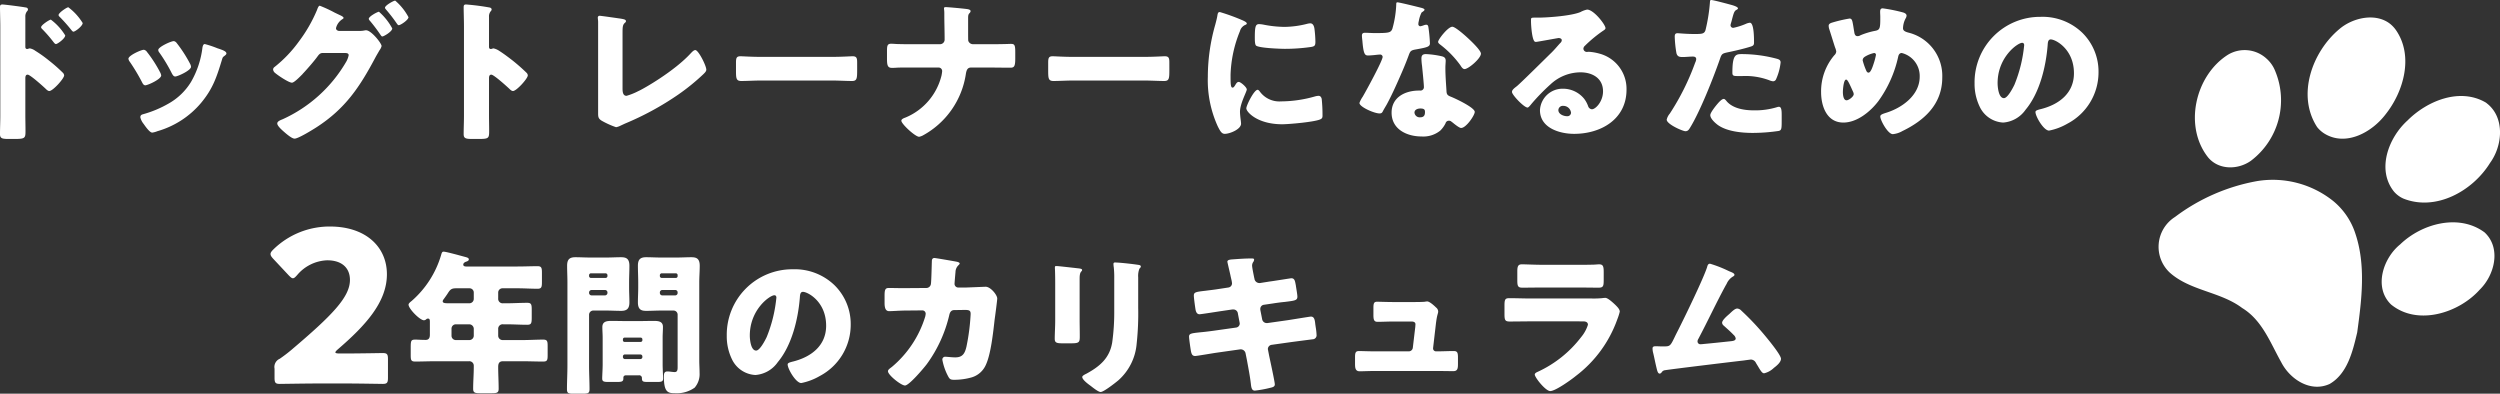<svg xmlns="http://www.w3.org/2000/svg" xmlns:xlink="http://www.w3.org/1999/xlink" width="485.27" height="76.42" viewBox="0 0 485.27 76.42">
  <rect x="0" y="0" width="485.27" height="76.42" fill="#333333" stroke="none"/>
  <defs>
    <clipPath id="clip-path">
      <rect id="長方形_627" data-name="長方形 627" width="66.279" height="71.673" transform="translate(0 0)" fill="none"/>
    </clipPath>
  </defs>
  <g id="グループ_2160" data-name="グループ 2160" transform="translate(-567.23 -2754.646)">
    <path id="パス_9534" data-name="パス 9534" d="M24.65,15.98c0-.3.03-.72.45-.72.48,0,2.94,2.22,3.45,2.7.18.18.48.48.75.48.69,0,2.88-2.43,2.88-3.03a.772.772,0,0,0-.21-.48,30.721,30.721,0,0,0-2.76-2.43,24.818,24.818,0,0,0-2.61-1.86,2.635,2.635,0,0,0-1.08-.48c-.15,0-.36.12-.51.12-.33,0-.36-.27-.36-.42V4.04a1.563,1.563,0,0,1,.33-1.08.523.523,0,0,0,.18-.36.383.383,0,0,0-.33-.36c-.72-.15-4.23-.6-4.62-.6-.42,0-.48.18-.48.57,0,.84.06,2.67.06,3.72V23.24c0,1.2-.06,2.37-.06,3.57,0,.78.36.93,1.59.93H22.7c1.92,0,1.98-.21,1.98-1.56,0-1.02-.03-2.01-.03-3ZM29.6,4.58c-.27,0-1.89,1.05-1.89,1.47,0,.18.15.3.33.48a26.4,26.4,0,0,1,2.07,2.4c.12.15.3.39.48.39.3,0,1.8-1.08,1.8-1.68A10.982,10.982,0,0,0,29.6,4.58Zm3.39-2.4c-.3,0-1.89,1.08-1.89,1.5,0,.18.12.27.33.48a31.212,31.212,0,0,1,2.1,2.37c.12.15.3.39.45.39.36,0,1.8-1.11,1.8-1.68A10.982,10.982,0,0,0,32.99,2.18Zm15.27,8.67a.954.954,0,0,0-.6-.42c-.54,0-3,1.11-3,1.74a1.207,1.207,0,0,0,.27.6,37.336,37.336,0,0,1,2.37,3.96c.12.24.3.6.63.6.45,0,3.09-1.17,3.09-1.92a1.971,1.971,0,0,0-.24-.66A24.8,24.8,0,0,0,48.26,10.85Zm5.22-2.1c-.57,0-3.03,1.14-3.03,1.71a.783.783,0,0,0,.21.51,30.8,30.8,0,0,1,2.43,4.05c.15.27.33.6.66.6.45,0,3.06-1.17,3.06-1.89a1.483,1.483,0,0,0-.18-.57,25.915,25.915,0,0,0-2.61-4.05A.9.9,0,0,0,53.48,8.75Zm6,.57c-.3,0-.39.39-.45.66a17.465,17.465,0,0,1-2.22,6.69A11.936,11.936,0,0,1,52.4,20.9a21.1,21.1,0,0,1-4.89,2.04c-.33.09-.54.21-.54.6a3.1,3.1,0,0,0,.6,1.23c.06.09.12.15.15.21.3.42,1.08,1.53,1.56,1.53a4.058,4.058,0,0,0,.99-.27,17.3,17.3,0,0,0,8.46-5.46c2.31-2.76,3.06-5.04,4.08-8.4.15-.54.21-.54.48-.75.24-.18.39-.33.39-.48,0-.45-.87-.72-1.77-1.02A19.2,19.2,0,0,0,59.48,9.32ZM85.49,6.77c-.3-.06-.54-.21-.54-.54a2.854,2.854,0,0,1,1.2-1.71c.09-.06.27-.15.27-.27,0-.21-.45-.42-.63-.51-.15-.06-.57-.27-1.08-.51A25.567,25.567,0,0,0,81.8,1.88c-.24,0-.42.51-.54.84a28.333,28.333,0,0,1-3.48,6.06,24.885,24.885,0,0,1-4.74,4.98.643.643,0,0,0-.3.48.964.964,0,0,0,.39.69c.51.45,2.64,1.89,3.27,1.89.42,0,1.47-1.08,2.04-1.65a2.453,2.453,0,0,1,.24-.27c.72-.78,2.04-2.28,2.64-3.12.27-.36.51-.72,1.02-.72h4.29c.36,0,.78.03.78.42a4.132,4.132,0,0,1-.54,1.38A27.3,27.3,0,0,1,74.63,23.9c-.51.21-1.08.42-1.08.84,0,.45.78,1.14,1.14,1.47.48.42,1.65,1.47,2.22,1.47.72,0,3.48-1.71,4.23-2.19,5.67-3.66,8.46-7.89,11.55-13.74.27-.48.51-.87.69-1.2a2.258,2.258,0,0,0,.42-.84c0-.54-2.01-3.06-3-3.06a1.021,1.021,0,0,0-.3.03,4.875,4.875,0,0,1-1.14.09ZM96.44.89c-.3,0-1.98.93-1.98,1.38,0,.12.09.21.18.33a30.8,30.8,0,0,1,2.13,2.76c.09.12.21.3.36.3.36,0,1.89-1.02,1.89-1.56A11.049,11.049,0,0,0,96.44.89ZM93.29,3.05c-.27,0-1.98.9-1.98,1.38a.64.64,0,0,0,.21.36,32.276,32.276,0,0,1,2.1,2.79c.09.12.18.27.33.27.27,0,1.92-.96,1.92-1.56A11.607,11.607,0,0,0,93.29,3.05Zm21.36,12.93c0-.3.03-.72.45-.72.48,0,2.94,2.22,3.45,2.7.18.18.48.48.75.48.69,0,2.88-2.43,2.88-3.03a.772.772,0,0,0-.21-.48,35.509,35.509,0,0,0-2.76-2.43c-.39-.3-1.62-1.26-2.58-1.86a3.1,3.1,0,0,0-1.11-.48c-.15,0-.33.12-.51.12-.33,0-.36-.27-.36-.42V4.04a1.562,1.562,0,0,1,.33-1.08.523.523,0,0,0,.18-.36c0-.18-.15-.3-.33-.36a44.55,44.55,0,0,0-4.62-.6c-.42,0-.48.18-.48.57,0,.93.06,2.49.06,3.72V23.24c0,1.2-.06,2.37-.06,3.57,0,.78.36.93,1.56.93h1.35c1.95,0,2.04-.12,2.04-1.56,0-1.02-.03-2.01-.03-3Zm25.92-8.67c0-1.41.03-1.74.51-2.16a.315.315,0,0,0,.15-.27c0-.3-.3-.39-1.35-.54-.63-.09-3.54-.51-3.78-.51a.347.347,0,0,0-.33.39c0,.21.06.54.06.78V22.67c0,.72,0,1.11.69,1.53a16.113,16.113,0,0,0,2.79,1.26,2.86,2.86,0,0,0,.81-.27l.9-.42a56.32,56.32,0,0,0,10.32-5.61,41.459,41.459,0,0,0,4.92-3.99c.24-.24.57-.54.57-.87,0-.78-1.53-3.81-2.13-3.81-.3,0-.6.33-.84.57-3.18,3.51-9.27,6.99-10.26,7.41a12.37,12.37,0,0,1-2.25.9c-.69,0-.78-.72-.78-1.44Zm26.88,4.5c-1.89,0-3.57-.12-3.99-.12-.78,0-.87.36-.87,1.26v1.38c0,1.59,0,2.16,1.02,2.16,1.11,0,2.52-.09,3.84-.09h13.8c1.32,0,2.7.09,3.87.09.96,0,.99-.51.99-2.16V12.89c0-.87-.12-1.2-.9-1.2-.27,0-2.19.12-3.96.12Zm29.31-2.46c-.9,0-1.77,0-2.67-.03-.45,0-.93-.06-1.38-.06-.78,0-.81.45-.81,1.56v1.2c0,1.29.06,1.92.93,1.92.27,0,.66,0,.93-.03.51-.03.99-.03,1.5-.03h6.66a.686.686,0,0,1,.69.72,7.537,7.537,0,0,1-.12.81,11.893,11.893,0,0,1-6.96,8.16c-.33.12-.84.3-.84.63,0,.63,2.7,3.12,3.45,3.12a2.715,2.715,0,0,0,.69-.24A16.32,16.32,0,0,0,207.2,15.2c.12-.78.3-1.32,1.02-1.32h3.48c1.38,0,2.76.03,4.14.03.72,0,.96-.21.96-1.74V10.85c0-1.35-.15-1.56-.84-1.56-.39,0-.81.03-1.2.03-1.02.03-2.04.03-3.06.03h-3.12a.964.964,0,0,1-.9-.66c-.03-.12-.03-1.05-.03-2.04V4.4c0-.66.03-.84.3-1.11a.592.592,0,0,0,.18-.36c0-.33-.6-.39-.84-.42-.66-.09-3.54-.36-4.02-.36-.18,0-.3.06-.3.24,0,.21.06.42.06.96v.33c0,1.56.06,3.15.06,4.74a.891.891,0,0,1-.9.93Zm31.29,2.46c-1.89,0-3.57-.12-3.99-.12-.78,0-.87.36-.87,1.26v1.38c0,1.59,0,2.16,1.02,2.16,1.11,0,2.52-.09,3.84-.09h13.8c1.32,0,2.7.09,3.87.09.96,0,.99-.51.99-2.16V12.89c0-.87-.12-1.2-.9-1.2-.27,0-2.19.12-3.96.12Zm26.13,3.84a21.622,21.622,0,0,0,1.92,9.63c.54,1.08.81,1.47,1.38,1.47.93,0,3.15-.87,3.15-1.98a8.551,8.551,0,0,0-.09-.87c-.06-.45-.12-1.2-.12-1.41,0-1.62,1.32-3.93,1.32-4.35,0-.45-1.2-1.47-1.56-1.47-.33,0-.51.33-.69.63-.15.24-.3.48-.51.48-.39,0-.39-.81-.39-2.46a24.159,24.159,0,0,1,1.83-8.52,1.817,1.817,0,0,1,1.11-1.23c.12-.06.21-.12.21-.24,0-.15-.18-.33-.78-.6a38.758,38.758,0,0,0-4.44-1.62c-.39,0-.42.27-.51.84-.09.48-.24,1.05-.39,1.62A36.87,36.87,0,0,0,254.18,15.65Zm9.12-7.47c0,.33,0,1.23.24,1.44.57.48,4.71.63,5.61.63a35.6,35.6,0,0,0,5.04-.36c.78-.12.87-.33.87-1.05a22.611,22.611,0,0,0-.18-2.46c-.06-.45-.24-1.08-.81-1.08a2.638,2.638,0,0,0-.6.09,18.411,18.411,0,0,1-4.44.6,21.9,21.9,0,0,1-3.96-.42,6.08,6.08,0,0,0-.93-.12C263.42,5.45,263.3,5.96,263.3,8.18Zm.54,10.02c-.69,0-2.19,3.03-2.19,3.6,0,.69,2.13,3.09,6.96,3.09,1.35,0,6.36-.45,7.41-.96.39-.18.42-.39.42-.78a29.569,29.569,0,0,0-.15-3.12c-.03-.27-.21-.66-.6-.66a3.012,3.012,0,0,0-.72.12,24.336,24.336,0,0,1-6.57.96,4.687,4.687,0,0,1-4.2-2.01C264.11,18.35,263.99,18.2,263.84,18.2ZM290.96,1.22c-.21,0-.21.24-.21.48A20.006,20.006,0,0,1,290,6.35c-.3.78-.69.84-3.42.84-.66,0-1.38-.06-1.89-.06-.36,0-.6.12-.6.54,0,.27.06.81.09,1.05.21,2.55.48,2.82,1.11,2.82.36,0,.99-.06,1.32-.09.21-.03.81-.09.99-.09a.474.474,0,0,1,.51.45c0,.75-3.27,6.72-3.87,7.74a5.205,5.205,0,0,0-.63,1.2c0,.78,2.88,2.04,3.9,2.04.39,0,.51-.15.66-.45.18-.36.48-.84.72-1.26.93-1.71,1.74-3.51,2.52-5.28.6-1.35,1.17-2.7,1.68-4.08.36-.96.39-1.17,1.44-1.35,2.34-.42,2.76-.54,2.76-1.23a29.028,29.028,0,0,0-.3-3.12c-.06-.3-.15-.45-.42-.45a1.577,1.577,0,0,0-.51.12,3.122,3.122,0,0,1-.66.18.421.421,0,0,1-.36-.42c0-.12.03-.24.03-.33a1.35,1.35,0,0,1,.06-.24,5.784,5.784,0,0,1,.54-1.68c.36-.24.57-.39.57-.54,0-.18-.33-.3-.69-.39C294.95,2.12,291.35,1.22,290.96,1.22Zm10.68,4.74c-.84,0-2.76,2.46-2.76,2.94,0,.24.3.45.54.63a19.085,19.085,0,0,1,3.75,3.87c.21.33.48.78.84.78.75,0,3.18-2.07,3.18-3,0-.63-1.89-2.43-2.58-3.06C304.13,7.67,302.21,5.96,301.64,5.96Zm-5.1,5.31c-.66,0-.9.24-.9.87a11.177,11.177,0,0,0,.12,1.41c.09.9.36,3.57.36,4.08a.662.662,0,0,1-.72.72h-.24c-2.67,0-5.31,1.29-5.31,4.29,0,3.24,2.97,4.62,5.82,4.62a5.219,5.219,0,0,0,3.63-1.14,5.3,5.3,0,0,0,1.02-1.41.665.665,0,0,1,.66-.51.681.681,0,0,1,.48.18c.21.15.39.3.57.45.66.51,1.08.78,1.32.78.96,0,2.64-2.46,2.64-3.12,0-.84-3.78-2.61-4.62-2.94-.69-.27-.84-.45-.87-1.17-.09-1.47-.21-2.94-.21-4.44,0-.54.06-1.08.06-1.38,0-.54-.27-.75-.78-.87A17.527,17.527,0,0,0,296.54,11.27Zm-1.11,10.56c.87,0,.9.33.9.72,0,.63-.24.99-.93.99a1.012,1.012,0,0,1-1.11-.9C294.29,22.04,294.92,21.83,295.43,21.83ZM327.8,2.63a4.651,4.651,0,0,0-1.29.48c-1.71.72-6,1.05-7.95,1.08h-.69c-.87,0-.96,0-.96.45v.3c0,.57.18,3.96.87,3.96a1.461,1.461,0,0,0,.36-.03c.78-.12,4.05-.72,4.14-.72.12,0,.6.06.6.42,0,.3-.21.48-.42.69-.51.57-.96,1.11-1.53,1.68-1.05,1.02-6.03,5.97-6.78,6.57-.63.48-.93.75-.93,1.11,0,.57,2.34,3.03,3.03,3.03.12,0,.36-.21.78-.75a39.869,39.869,0,0,1,3.69-3.78,8.568,8.568,0,0,1,5.79-2.31c2.31,0,4.38,1.14,4.38,3.69,0,1.98-1.44,3.48-2.16,3.48a.837.837,0,0,1-.72-.57,5.217,5.217,0,0,0-.81-1.5,5.29,5.29,0,0,0-4.05-1.92,4.391,4.391,0,0,0-4.5,4.17c0,3.45,3.81,4.59,6.63,4.59,5.22,0,10.17-2.85,10.17-8.58a7.074,7.074,0,0,0-5.25-6.99,9.94,9.94,0,0,0-2.1-.36c-.12,0-.24.03-.33.03a.667.667,0,0,1-.69-.63.785.785,0,0,1,.27-.54,25.411,25.411,0,0,1,3.69-3.03c.15-.09.33-.24.33-.42C331.37,5.57,329.09,2.63,327.8,2.63Zm-3.12,20.04a.707.707,0,0,1-.75.66c-.69,0-1.71-.39-1.71-1.2a.864.864,0,0,1,.96-.81A1.494,1.494,0,0,1,324.68,22.67ZM351.89.77c-.18,0-.24.15-.24.33a33.1,33.1,0,0,1-.87,5.52c-.24.75-.72.75-2.22.75-1.56,0-2.91-.15-3.21-.15-.48,0-.54.3-.54.69a22.4,22.4,0,0,0,.33,3.18c.18.66.57.75,1.2.75.66,0,1.38-.09,1.98-.09.33,0,.66.09.66.51a2.029,2.029,0,0,1-.21.69,47.378,47.378,0,0,1-4.92,9.87,2.809,2.809,0,0,0-.6,1.17c0,.9,3.12,2.25,3.63,2.25s.69-.33.93-.72c1.92-3.12,4.5-9.63,5.76-13.26.36-1.08.45-1.11,1.74-1.38,1.17-.24,3.09-.69,4.29-1.08.48-.15.6-.33.6-.75,0-.9,0-3.87-.81-3.87a2.581,2.581,0,0,0-.75.21,12.7,12.7,0,0,1-2.43.78.512.512,0,0,1-.57-.54,2.443,2.443,0,0,1,.06-.27q.18-.585.27-.99c.27-.99.39-1.47.81-1.68.12-.06.3-.15.3-.3,0-.3-.9-.57-1.47-.72C355.07,1.52,352.28.77,351.89.77ZM356,14.9c0,.54.21.63.9.63h1.08a13.2,13.2,0,0,1,5.16.81,2.581,2.581,0,0,0,.75.21.636.636,0,0,0,.57-.36,10.582,10.582,0,0,0,.9-3.3c0-.48-.33-.6-.75-.72a26.533,26.533,0,0,0-6.81-.9C356.6,11.27,356,11.45,356,14.9Zm-1.68,5.07c-.36,0-.9.6-1.14.87-.36.42-1.47,1.77-1.47,2.28,0,.69.96,1.53,1.44,1.89,1.77,1.29,4.68,1.56,6.81,1.56a35.051,35.051,0,0,0,5.07-.39c.54-.15.54-.51.54-2.16v-.9c0-.96-.06-1.62-.54-1.62a1.078,1.078,0,0,0-.33.06,14.506,14.506,0,0,1-4.53.63c-1.8,0-4.08-.33-5.31-1.8C354.74,20.24,354.53,19.97,354.32,19.97ZM385.19,2.39c-.45,0-.51.3-.51.69,0,.33.03.66.03.99,0,2.19-.03,2.52-1.08,2.7a14.663,14.663,0,0,0-2.76.84,1.091,1.091,0,0,1-.57.18c-.45,0-.57-.36-.63-.72-.09-.51-.15-.93-.21-1.29-.18-1.02-.24-1.41-.72-1.41a25.936,25.936,0,0,0-3.45.81c-.3.09-.6.27-.6.57a2.241,2.241,0,0,0,.09.6c.39,1.2.75,2.4,1.14,3.6a3.7,3.7,0,0,1,.24.78,1.053,1.053,0,0,1-.36.75,10.806,10.806,0,0,0-2.58,7.17c0,2.7,1.08,5.91,4.32,5.91,2.67,0,5.25-2.13,6.78-4.14a23.082,23.082,0,0,0,3.87-8.67c.09-.42.3-.69.69-.69a4.6,4.6,0,0,1,3.48,4.59c0,3.6-3.42,6.06-6.54,7.02-.87.27-1.11.42-1.11.72,0,.72,1.47,3.42,2.43,3.42a4.563,4.563,0,0,0,1.86-.6c4.35-2.1,7.74-5.28,7.74-10.41a8.645,8.645,0,0,0-6.57-8.7c-.54-.15-1.05-.33-1.05-.84a4.261,4.261,0,0,1,.51-1.92,1.156,1.156,0,0,0,.18-.54c0-.33-.36-.51-.63-.6A31.355,31.355,0,0,0,385.19,2.39Zm-7.11,13.83c.27,0,.57.63,1.32,2.31a1.217,1.217,0,0,1,.15.51c0,.51-.99,1.2-1.38,1.2-.66,0-.72-1.17-.72-1.62C377.45,18.23,377.57,16.22,378.08,16.22Zm5.43-5.16a.347.347,0,0,1,.36.36,12.719,12.719,0,0,1-.48,1.8c-.27.84-.6,1.65-.96,1.65-.21,0-.33-.15-.42-.33a12.848,12.848,0,0,1-.72-2.04c0-.45.3-.66.63-.84A5.744,5.744,0,0,1,383.51,11.06Zm32.28-7.02a12.711,12.711,0,0,0-12.78,12.93,10.154,10.154,0,0,0,.99,4.5,5.344,5.344,0,0,0,4.56,3.09,5.813,5.813,0,0,0,4.35-2.49c2.76-3.3,3.96-8.4,4.29-12.57.03-.54.09-1.08.6-1.08.9,0,4.5,1.86,4.5,6.57,0,3.84-2.85,6.03-6.33,6.93-.87.21-1.14.33-1.14.6,0,.84,1.59,3.6,2.64,3.6a11.512,11.512,0,0,0,3.57-1.35,11.243,11.243,0,0,0,6.03-9.96,10.557,10.557,0,0,0-3.18-7.71A11.124,11.124,0,0,0,415.79,4.04Zm-3.54,5.04c.27,0,.39.21.39.45a27.113,27.113,0,0,1-1.89,7.68c-.3.63-1.32,2.61-2.04,2.61-1.05,0-1.23-2.19-1.23-2.91C407.48,11.84,411.38,9.08,412.25,9.08ZM85.566,69.383c-.492,0-.738-.082-.738-.205s.123-.287.451-.574c5.33-4.592,9.553-9.143,9.553-14.6,0-5.248-4.018-9.266-11.07-9.266a15.611,15.611,0,0,0-10.988,4.469c-.369.369-.533.615-.533.861,0,.287.164.533.492.9l3.034,3.239c.369.369.574.574.82.574s.451-.205.82-.615a8,8,0,0,1,5.822-2.87c2.952,0,4.428,1.558,4.428,3.813,0,3.362-3.526,6.929-11.357,13.571-.779.656-1.435,1.148-2.255,1.722a1.738,1.738,0,0,0-1.025,1.927V74.1c0,.943.164,1.189,1.025,1.189.287,0,5.084-.082,7.257-.082h5.863c2.132,0,6.56.082,6.847.082.861,0,1.025-.246,1.025-1.189V70.49c0-.943-.164-1.189-1.025-1.189-.287,0-4.715.082-6.847.082Zm25.227-5.663a.892.892,0,0,1,.9.84v1.38a.858.858,0,0,1-.84.84h-2.64a.839.839,0,0,1-.84-.84V64.56a.839.839,0,0,1,.84-.84Zm.06-6.99a.82.82,0,0,1,.84.84V58.8a.858.858,0,0,1-.84.84h-3.78c-.87,0-1.41,0-1.41-.39a.67.67,0,0,1,.18-.39c.3-.42.54-.75.72-1.02.51-.81.72-1.11,1.68-1.11Zm9.36,0c1.29,0,2.58.09,3.87.09.78,0,.84-.36.84-1.35V53.76c0-.96-.06-1.32-.84-1.32-1.29,0-2.58.06-3.87.06h-10.02c-.21,0-.54-.06-.54-.36,0-.42.54-.57.63-.6.18-.06.45-.18.45-.42,0-.3-.39-.39-.72-.48-.69-.18-3.66-1.02-4.17-1.02-.3,0-.36.21-.51.72a18.869,18.869,0,0,1-5.7,8.85c-.3.24-.6.48-.6.72,0,.78,2.19,3.03,3,3.03a.7.7,0,0,0,.45-.21.451.451,0,0,1,.33-.12c.33,0,.36.27.36.66v2.46c0,.54-.15,1.02-.81,1.02-.93,0-1.56-.06-1.98-.06-.87,0-.93.18-.93,1.62v1.35c0,.99.06,1.29.87,1.29,1.32,0,2.67-.06,4.02-.06h6.42a.858.858,0,0,1,.93.9v.24c0,1.41-.12,2.82-.12,4.23,0,.75.39.84,1.35.84h2.19c1.08,0,1.41-.09,1.41-.87,0-1.41-.09-2.82-.09-4.23,0-.66.18-1.11.93-1.11h3.75c1.35,0,2.7.06,4.05.06.81,0,.87-.3.87-1.29V67.98c0-.96-.06-1.29-.87-1.29-1.35,0-2.7.09-4.05.09h-3.84a.858.858,0,0,1-.84-.84V64.65a.87.87,0,0,1,.99-.93h.6c1.35,0,2.7.09,4.05.09.81,0,.87-.33.87-1.44V60.96c0-1.08-.06-1.41-.87-1.41-1.35,0-2.7.09-4.05.09h-.63a.869.869,0,0,1-.96-.96V57.57a.828.828,0,0,1,.87-.84Zm16.5,14.73c0,.96-.09,2.19-.09,2.79s.36.66,1.26.66h1.56c.96,0,1.29-.06,1.29-.69v-.15c0-.21.12-.45.54-.45h2.46a.521.521,0,0,1,.6.54c0,.69.21.75,1.2.75h1.71c.87,0,1.2-.06,1.2-.66,0-.54-.09-1.86-.09-2.79V66.33c0-.72.06-1.41.06-2.1,0-1.11-.93-1.17-1.83-1.17-.87,0-1.77.03-2.64.03h-2.82c-.87,0-1.77-.03-2.64-.03-.9,0-1.83.06-1.83,1.2,0,.69.06,1.38.06,2.07Zm3.93-4.83a.333.333,0,0,1,.33-.33h3.09a.34.34,0,0,1,.36.33v.18a.34.34,0,0,1-.36.33h-3.09a.315.315,0,0,1-.33-.33Zm0,3.33a.378.378,0,0,1,.39-.39h3a.4.4,0,0,1,.39.39v.12a.4.4,0,0,1-.39.39h-3a.4.4,0,0,1-.39-.39Zm-3.24-8.91c.96,0,1.92.06,2.91.06,1.14,0,1.59-.48,1.59-1.65,0-.96-.06-1.92-.06-2.85V55.56c0-1.08.06-2.13.06-3.21,0-1.44-.69-1.65-1.65-1.65-.93,0-1.89.06-2.85.06h-3.09c-.99,0-1.95-.06-2.91-.06-1.17,0-1.59.48-1.59,1.65,0,1.08.06,2.13.06,3.21V71.7c0,1.56-.09,3.09-.09,4.62,0,.81.3.87,1.29.87h1.71c1.05,0,1.38-.06,1.38-.87,0-1.53-.09-3.06-.09-4.62V61.89a.82.82,0,0,1,.84-.84Zm.24-6.69a.372.372,0,0,1-.39.36h-2.79a.372.372,0,0,1-.39-.36v-.15a.378.378,0,0,1,.39-.39h2.79a.378.378,0,0,1,.39.39Zm0,3.27a.493.493,0,0,1-.48.48h-2.61a.493.493,0,0,1-.48-.48v-.09a.493.493,0,0,1,.48-.48h2.61a.473.473,0,0,1,.48.48Zm13.62,14.43c0,.51-.06.93-.57.93-.42,0-.99-.12-1.41-.12-.63,0-.69.45-.69.96,0,3.12.78,3.27,2.25,3.27a5.966,5.966,0,0,0,3.72-1.08,4,4,0,0,0,.96-2.88c0-.81-.06-1.59-.06-2.4V55.56c0-1.08.09-2.13.09-3.21,0-1.44-.69-1.65-1.65-1.65-.93,0-1.89.06-2.85.06h-3.03c-.96,0-1.92-.06-2.88-.06-1.17,0-1.59.48-1.59,1.65,0,1.08.06,2.16.06,3.21v1.05c0,.93-.06,1.89-.06,2.85,0,1.44.69,1.65,1.62,1.65.96,0,1.92-.06,2.85-.06h2.4a.8.8,0,0,1,.84.84Zm0-17.7a.347.347,0,0,1-.36.36h-2.7a.372.372,0,0,1-.39-.36v-.15a.378.378,0,0,1,.39-.39h2.7a.355.355,0,0,1,.36.39Zm0,3.27a.474.474,0,0,1-.48.48h-2.49a.474.474,0,0,1-.48-.48v-.09a.474.474,0,0,1,.48-.48h2.49a.457.457,0,0,1,.48.48Zm22.32-4.59A12.711,12.711,0,0,0,160.8,65.97a10.154,10.154,0,0,0,.99,4.5,5.344,5.344,0,0,0,4.56,3.09,5.813,5.813,0,0,0,4.35-2.49c2.76-3.3,3.96-8.4,4.29-12.57.03-.54.09-1.08.6-1.08.9,0,4.5,1.86,4.5,6.57,0,3.84-2.85,6.03-6.33,6.93-.87.21-1.14.33-1.14.6,0,.84,1.59,3.6,2.64,3.6a11.512,11.512,0,0,0,3.57-1.35,11.243,11.243,0,0,0,6.03-9.96,10.557,10.557,0,0,0-3.18-7.71A11.124,11.124,0,0,0,173.583,53.04Zm-3.54,5.04c.27,0,.39.21.39.45a27.113,27.113,0,0,1-1.89,7.68c-.3.63-1.32,2.61-2.04,2.61-1.05,0-1.23-2.19-1.23-2.91C165.273,60.84,169.173,58.08,170.043,58.08Zm25.38-1.38h-.63c-.84,0-1.68-.03-2.52-.03-.69,0-.84.3-.84,1.47v1.44c0,1.05.24,1.59.9,1.59.48,0,2.31-.12,3.15-.12l3.27-.03a.647.647,0,0,1,.66.66,4.047,4.047,0,0,1-.09.54,20.624,20.624,0,0,1-6.48,9.78c-.48.36-.75.54-.75.84,0,.72,2.55,2.76,3.3,2.76.81,0,3.66-3.39,4.23-4.14A26.22,26.22,0,0,0,204,61.89c.12-.51.36-.93.96-.93l2.07-.03c.93,0,1.11.18,1.11.81a41.149,41.149,0,0,1-.81,6.3c-.3,1.29-.72,2.1-2.16,2.1-.72,0-1.56-.12-1.92-.12a.539.539,0,0,0-.6.6,11.023,11.023,0,0,0,1.08,3.12c.3.57.45.75,1.17.75a12.339,12.339,0,0,0,3.48-.48,4.357,4.357,0,0,0,2.73-2.46c.96-2.07,1.41-6.3,1.68-8.7.09-.6.51-3.78.51-4.14,0-.69-1.29-2.28-2.25-2.28-.06,0-2.85.12-3.78.15H205.8a.72.72,0,0,1-.78-.81c0-.15.15-1.92.18-2.19a1.856,1.856,0,0,1,.6-1.35c.12-.12.21-.21.21-.33,0-.15-.33-.27-.45-.3-.39-.09-4.23-.75-4.44-.75-.42,0-.51.3-.51.66-.03.75-.09,3.81-.18,4.35a.894.894,0,0,1-.93.81Zm33.87-1.86c0-1.56.48-1.26.48-1.68,0-.21-.36-.27-1.02-.33-.15-.03-.3-.03-.48-.06-.6-.06-3.12-.36-3.51-.36-.21,0-.27.06-.27.3s.03.6.03.87c.03.99.03,2.01.03,3v6.33c0,1.29-.09,2.61-.09,3.6,0,.69.24.9,1.38.9h1.86c1.56,0,1.62-.24,1.62-1.41,0-1.05-.03-2.1-.03-3.18Zm11.37-.24a3.83,3.83,0,0,1,.24-1.68c.15-.15.27-.27.27-.42,0-.27-.36-.3-.57-.33-.93-.15-3.6-.45-4.44-.45-.21,0-.3.09-.3.3a4.476,4.476,0,0,0,.06.63,18.813,18.813,0,0,1,.09,2.25v6.15a42.334,42.334,0,0,1-.39,6.15c-.48,3.06-2.4,4.68-4.98,6.09-.24.12-.84.39-.84.66,0,.54,1.2,1.41,1.62,1.71.42.33,1.5,1.2,1.95,1.2.6,0,2.88-1.8,3.42-2.25a10.663,10.663,0,0,0,3.57-7.11,54.962,54.962,0,0,0,.3-7.02Zm15.72,2.25c-1.11.18-2.01.27-2.67.36-1.83.21-2.25.27-2.25.93,0,.45.24,2.19.33,2.73.09.45.27.9.78.9.3,0,3.69-.54,4.32-.63l2.04-.3h.21a.873.873,0,0,1,.87.78l.33,1.74a.676.676,0,0,1,.03.21.8.8,0,0,1-.69.78l-4.47.63c-1.08.15-1.92.24-2.58.3-1.68.18-2.1.24-2.1.84,0,.39.3,2.49.39,2.91.12.48.24.84.81.84.3,0,3.45-.54,4.08-.63l4.65-.66h.12a.959.959,0,0,1,.93.81l.27,1.35c.27,1.5.57,3,.75,4.53.09.9.24,1.32.78,1.32a21.382,21.382,0,0,0,2.97-.54c.39-.09.9-.18.9-.66,0-.51-.93-4.74-1.11-5.61l-.21-1.08a.746.746,0,0,1-.03-.24.846.846,0,0,1,.69-.75l3.84-.54c.45-.06,3.9-.51,4.17-.54a.783.783,0,0,0,.75-.9,11.394,11.394,0,0,0-.15-1.38l-.09-.6c-.09-.87-.18-1.53-.87-1.53-.15,0-3.81.6-4.41.69l-4.02.57h-.12a.9.9,0,0,1-.9-.75l-.36-1.83v-.15a.806.806,0,0,1,.63-.81l1.83-.27c.96-.15,1.71-.24,2.34-.3,1.95-.24,2.4-.3,2.4-1.02,0-.42-.24-1.71-.3-2.19-.15-.72-.18-1.38-.87-1.38-.15,0-3.63.57-4.2.63l-1.89.3h-.12a.971.971,0,0,1-.96-.87l-.06-.24c-.09-.48-.39-1.89-.39-2.28a1.209,1.209,0,0,1,.24-.72.893.893,0,0,0,.15-.45c0-.21-.27-.21-.54-.21-1.23,0-2.46.09-3.66.18-.54.03-.99.12-.99.45,0,.12.57,2.46.63,2.82l.18.78a4.141,4.141,0,0,1,.09.6.812.812,0,0,1-.72.81Zm33.84,2.55c-1.14,0-2.76-.06-3.18-.06-.63,0-.72.33-.72,1.23v1.32c0,.96.12,1.35.81,1.35.9,0,2.04-.06,3.15-.06h3.42c.3,0,.78.06.78.54,0,.06-.03.39-.03.48l-.48,4.05a.791.791,0,0,1-.81.72h-6.54c-1.05,0-2.67-.06-3.09-.06-.63,0-.78.27-.78,1.17v1.29c0,.81.06,1.47.9,1.47.6,0,1.95-.06,2.97-.06h12.06c1.05,0,2.1.03,3.15.03.84,0,.9-.54.9-1.44v-1.2c0-.93-.12-1.26-.81-1.26-1.08,0-2.16.06-3.24.06h-.21a.564.564,0,0,1-.57-.54v-.09l.54-4.65c.24-2.01.45-2.01.45-2.46a1.026,1.026,0,0,0-.42-.78c-.39-.39-1.26-1.17-1.71-1.17a2.315,2.315,0,0,0-.45.06c-.54.06-1.95.06-2.55.06Zm28.92-7.23c-1.47,0-3.12-.09-4.02-.09-.69,0-.87.36-.87,1.35v1.65c0,1.14.06,1.53.96,1.53,1.32,0,2.64-.03,3.93-.03h6.99c1.29,0,2.61.03,3.93.03.93,0,.96-.39.96-1.62V53.58c0-1.08-.12-1.5-.87-1.5-.39,0-.78.06-1.17.06-.96.03-1.92.03-2.85.03Zm-2.28,6.54c-1.38,0-2.76-.06-4.14-.06-.78,0-.96.18-.96,1.38v1.71c0,1.17.12,1.44,1.02,1.44,1.32,0,2.64-.03,3.99-.03H327c.36,0,.96.06.96.66a7.032,7.032,0,0,1-1.32,2.4,22.342,22.342,0,0,1-8.4,6.72c-.21.09-.6.27-.6.54,0,.57,2.1,3.21,3,3.21,1.02,0,4.11-2.22,4.98-2.94a23.725,23.725,0,0,0,8.04-10.98,10.8,10.8,0,0,0,.48-1.5c0-.48-.54-.99-.9-1.35-.42-.39-1.41-1.32-1.89-1.32a5.355,5.355,0,0,0-.69.06,17.843,17.843,0,0,1-1.98.06Zm34.8-6.75c-.39,0-.48.33-.57.66-.69,2.19-4.35,9.72-5.55,12.09-.27.54-.51.99-.69,1.38-.87,1.8-.93,1.92-2.1,1.92h-.57c-.33,0-.66-.03-.99-.03-.3,0-.69,0-.69.42a3.2,3.2,0,0,0,.09.75c.24.96.42,1.95.66,2.94.15.63.27,1.2.63,1.2.18,0,.27-.12.39-.24a.84.84,0,0,1,.66-.42c1.02-.18,13.41-1.68,15.3-1.89.18-.03,1.29-.18,1.38-.18a1.117,1.117,0,0,1,.93.6c.12.21.24.42.36.6.57.96.87,1.47,1.26,1.47a4.093,4.093,0,0,0,1.89-1.05c.51-.39,1.38-1.08,1.38-1.77,0-.78-2.76-4.08-3.39-4.83a50.678,50.678,0,0,0-4.29-4.5,1.194,1.194,0,0,0-.81-.42c-.45,0-.99.54-1.56,1.08-.39.33-1.38,1.17-1.38,1.68a.812.812,0,0,0,.33.57c.63.57,1.29,1.14,1.89,1.77a1.234,1.234,0,0,1,.42.69c0,.45-.51.51-1.11.57-1.68.18-3.36.36-5.01.51-.24.03-.57.06-.72.06a.545.545,0,0,1-.57-.54.906.906,0,0,1,.15-.48c1.83-3.45,3.45-6.96,5.31-10.38.06-.09.12-.21.18-.3a3.057,3.057,0,0,1,1.14-1.38c.15-.09.39-.21.39-.39,0-.3-.48-.48-.93-.66-.09-.03-.18-.09-.27-.12A23.136,23.136,0,0,0,351.663,51.96Z" transform="translate(547.5 2753.876)" fill="#fff"/>
    <g id="グループ_2060" data-name="グループ 2060" transform="translate(986.221 2758.04)">
      <g id="グループ_2059" data-name="グループ 2059" clip-path="url(#clip-path)">
        <path id="パス_8199" data-name="パス 8199" d="M63.845,16.769a2.982,2.982,0,0,0-.336-.267c-5.051-2.942-11.4-.312-15.2,3.507-3.644,3.3-6.023,9.475-2.633,13.757a5.175,5.175,0,0,0,1.882,1.4c6.324,2.49,13.437-1.5,16.791-6.938,2.416-3.307,2.908-8.685-.5-11.462M44.979,1.26c-2.8-2.234-7.275-1.247-9.9,1.008-5.263,4.411-8.309,12.825-4.3,19A5.587,5.587,0,0,0,32.3,22.6c4.15,2.451,9.131-.343,11.749-3.774,3.552-4.445,5.51-11.383,2.018-16.4A5.868,5.868,0,0,0,44.979,1.26M63.285,41.715c-4.987-3.7-12.215-1.7-16.386,2.334-3.307,2.663-5.195,8.357-1.765,11.663,5.122,4.193,13.137,1.676,17.2-2.868,2.9-2.818,4.229-8.084.951-11.129M20.866,7.9a6.277,6.277,0,0,0-7.389-.672c-6.366,4.01-8.665,13.93-3.825,19.967,2.08,2.453,5.78,2.375,8.255.635a14.727,14.727,0,0,0,4.755-17.386,6.292,6.292,0,0,0-1.8-2.544M33.873,35.6a18.785,18.785,0,0,0-14.741-3.842A37.482,37.482,0,0,0,3.191,38.723,6.856,6.856,0,0,0,2.2,49.541c3.977,3.536,9.823,3.672,14.039,6.857,3.882,2.364,5.452,6.734,7.561,10.49,1.691,3.331,5.683,5.95,9.4,4.253,3.48-2,4.5-6.379,5.363-10.015.871-6.368,1.726-13.1-.4-19.305A13.58,13.58,0,0,0,33.873,35.6" fill="#fff"/>
      </g>
    </g>
  </g>
</svg>
